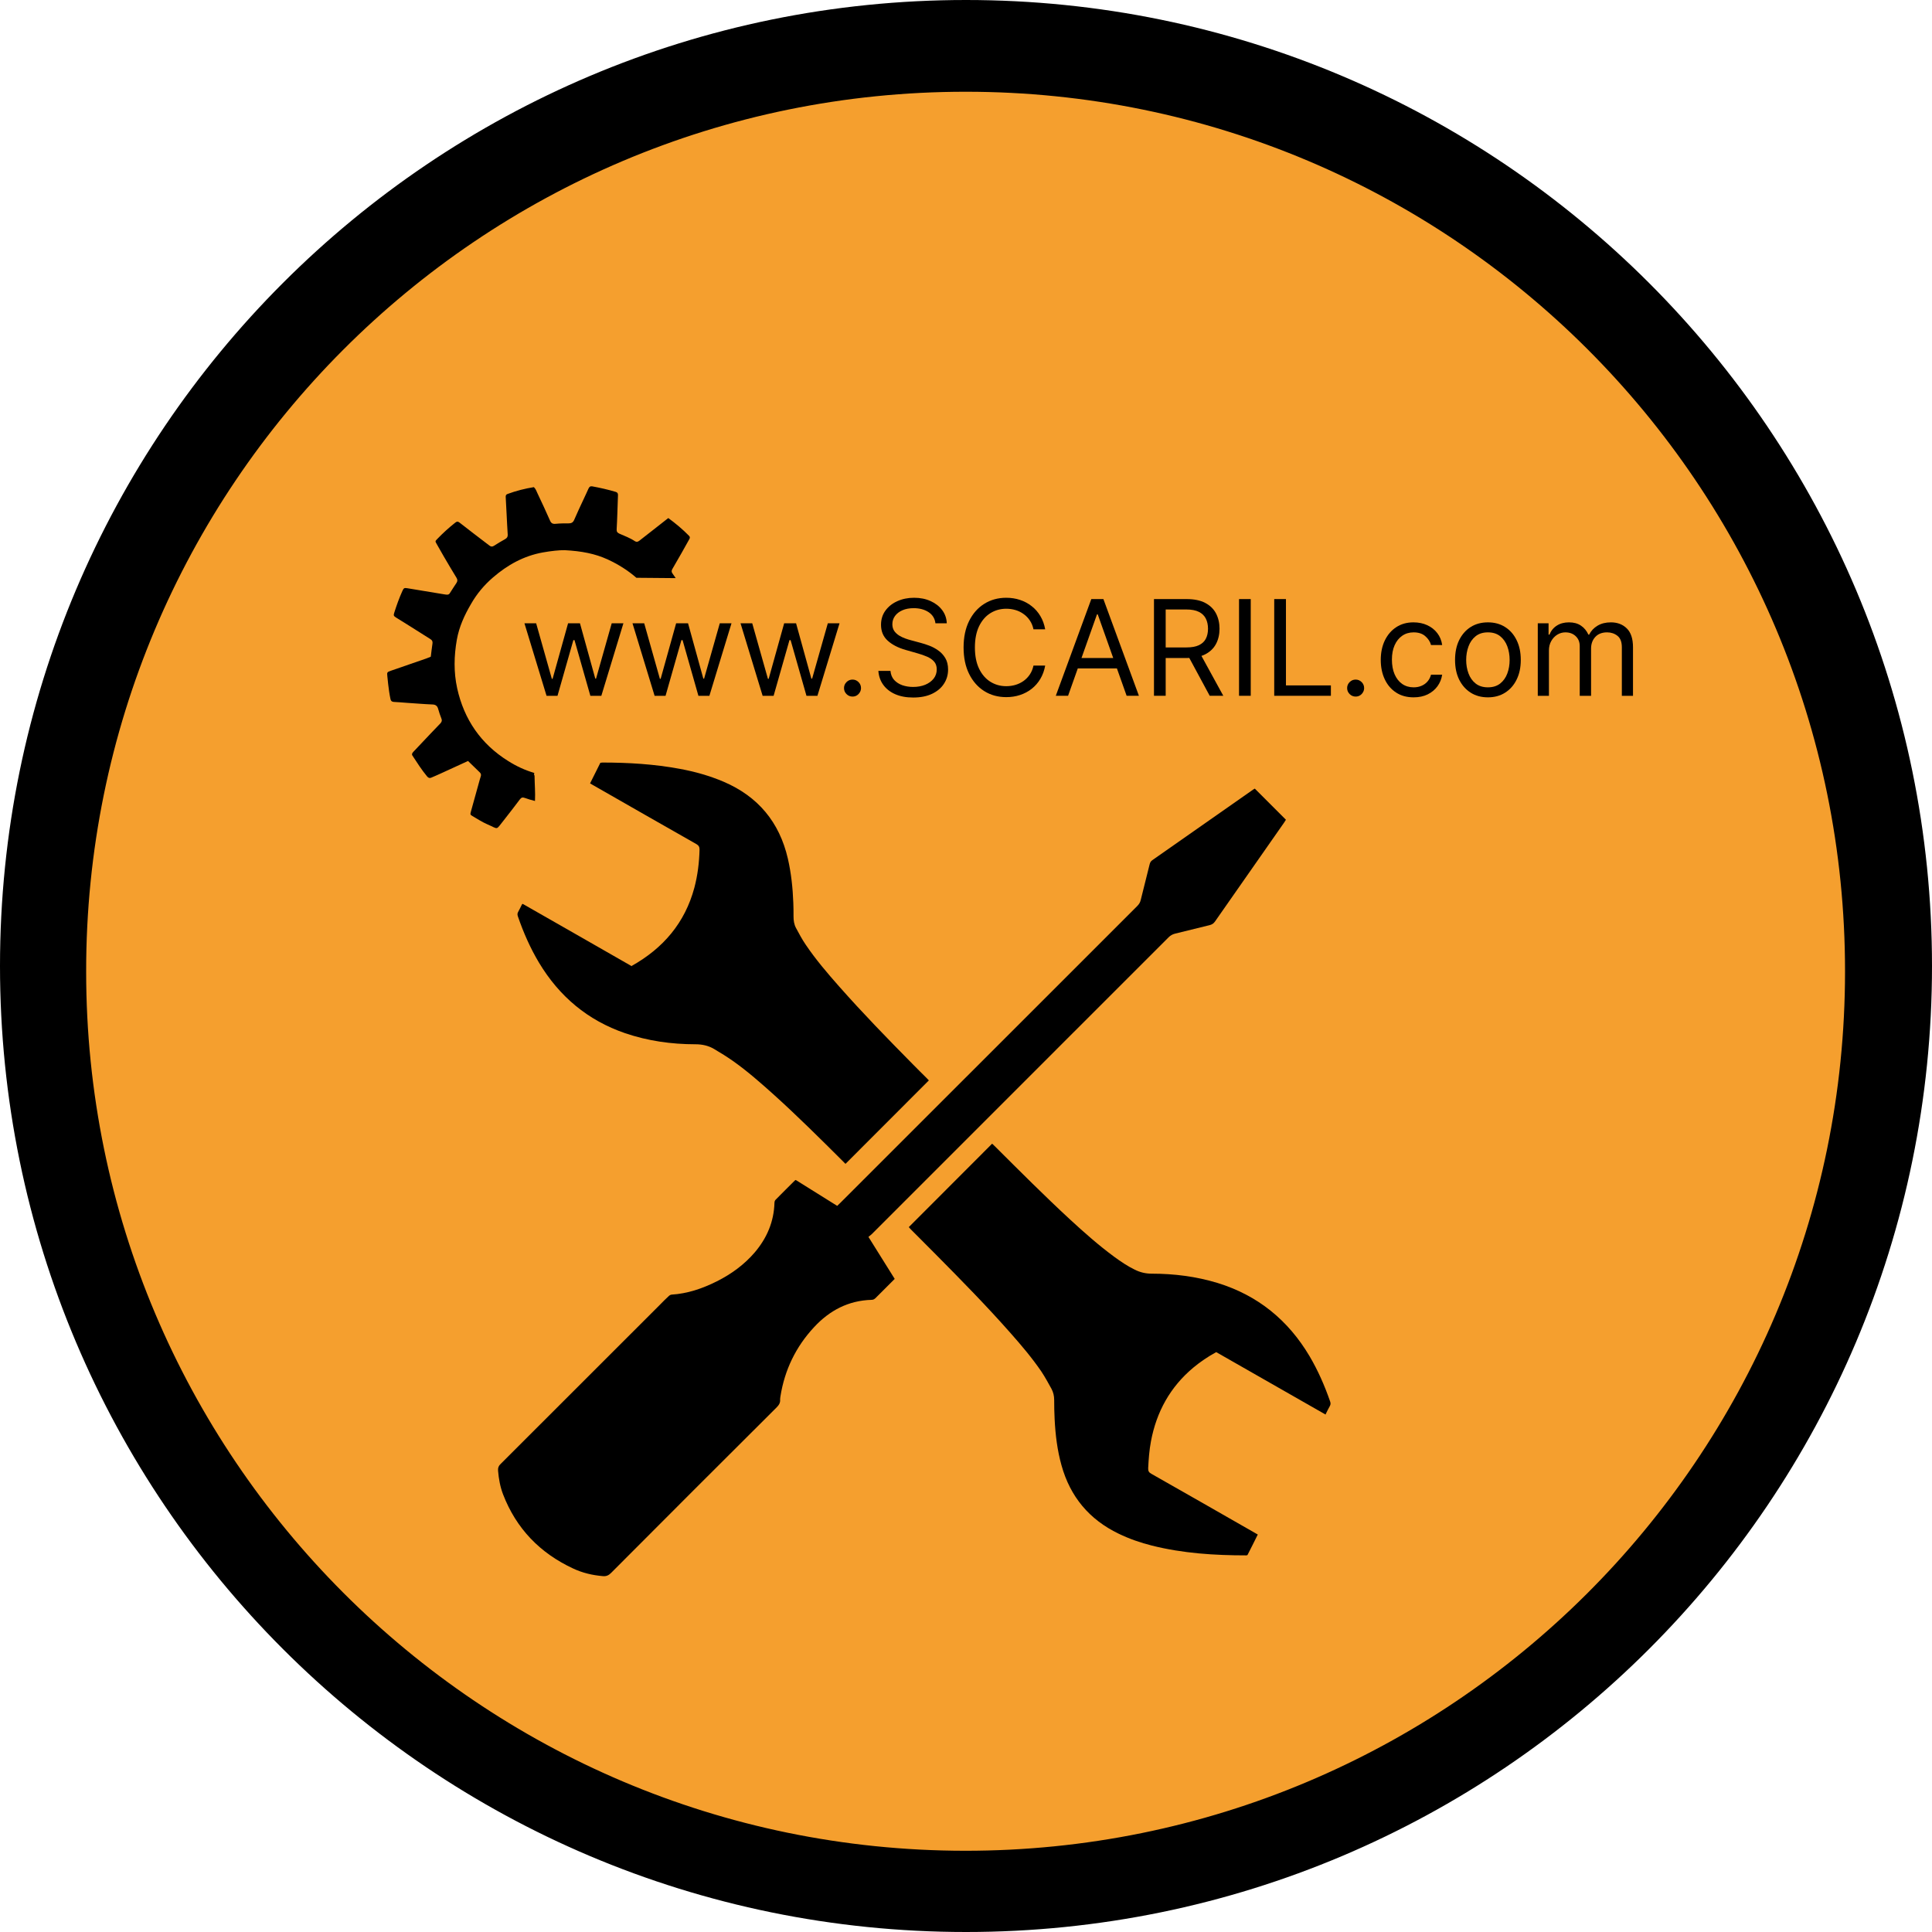 <?xml version="1.0" encoding="UTF-8"?>
<svg xmlns="http://www.w3.org/2000/svg" width="84" height="84" viewBox="0 0 84 84" fill="none">
  <ellipse cx="42" cy="41.5" rx="39" ry="39.5" fill="#F59F2E"></ellipse>
  <path d="M42 0C18.806 0 0 18.806 0 42C0 65.194 18.806 84 42 84C65.194 84 84 65.194 84 42C84 18.806 65.194 0 42 0ZM41.954 80.468C20.82 80.451 3.74 63.301 3.746 42.243C3.723 21.197 20.786 3.983 41.994 3.989C63.081 3.989 80.225 21.075 80.219 42.232C80.219 63.44 63 80.486 41.948 80.468H41.954Z" fill="black"></path>
  <path d="M34.602 51.306C35.195 51.677 35.797 52.053 36.4 52.429C36.438 52.39 36.477 52.356 36.511 52.323C39.777 49.061 43.039 45.794 46.306 42.532C47.352 41.486 48.398 40.44 49.443 39.395C49.52 39.318 49.573 39.236 49.597 39.13C49.723 38.614 49.853 38.099 49.983 37.583C50.002 37.506 50.031 37.448 50.099 37.4C51.563 36.378 53.023 35.357 54.483 34.331C54.498 34.321 54.517 34.311 54.556 34.287C55.004 34.735 55.457 35.188 55.91 35.641C55.876 35.689 55.852 35.733 55.823 35.776C54.821 37.207 53.823 38.633 52.826 40.065C52.763 40.156 52.691 40.199 52.59 40.224C52.089 40.344 51.587 40.474 51.086 40.594C50.975 40.623 50.889 40.672 50.807 40.754C49.356 42.209 47.901 43.659 46.446 45.114C43.598 47.962 40.751 50.805 37.908 53.653C37.864 53.696 37.816 53.73 37.758 53.778C38.144 54.395 38.52 54.997 38.9 55.604C38.843 55.662 38.79 55.715 38.737 55.768C38.515 55.989 38.298 56.206 38.077 56.428C38.023 56.481 37.975 56.515 37.893 56.515C36.886 56.544 36.067 56.977 35.397 57.7C34.602 58.553 34.116 59.56 33.933 60.707C33.928 60.75 33.918 60.798 33.918 60.842C33.933 60.991 33.865 61.092 33.764 61.194C31.36 63.588 28.96 65.988 26.565 68.392C26.459 68.498 26.353 68.542 26.209 68.527C25.76 68.489 25.327 68.388 24.917 68.195C23.477 67.525 22.445 66.46 21.872 64.971C21.747 64.644 21.684 64.297 21.655 63.945C21.645 63.824 21.674 63.738 21.761 63.656C24.069 61.352 26.377 59.044 28.685 56.736C28.811 56.611 28.936 56.476 29.071 56.356C29.105 56.322 29.153 56.293 29.196 56.288C29.895 56.245 30.54 56.023 31.157 55.715C31.793 55.397 32.357 54.987 32.819 54.448C33.345 53.826 33.648 53.118 33.672 52.299C33.672 52.255 33.687 52.197 33.721 52.164C34 51.879 34.279 51.605 34.559 51.325C34.564 51.32 34.578 51.316 34.593 51.306H34.602Z" fill="black"></path>
  <path d="M57.64 61.506C56.05 60.595 54.464 59.694 52.879 58.788C52.523 58.981 52.19 59.207 51.882 59.463C50.875 60.306 50.282 61.385 50.041 62.667C49.969 63.053 49.94 63.443 49.921 63.833C49.916 63.954 49.95 64.021 50.06 64.079C51.554 64.927 53.048 65.78 54.537 66.633C54.585 66.662 54.628 66.686 54.686 66.719C54.532 67.028 54.387 67.322 54.238 67.611C54.219 67.616 54.204 67.625 54.19 67.625C52.807 67.625 51.434 67.538 50.089 67.201C49.588 67.076 49.102 66.907 48.634 66.681C47.357 66.064 46.533 65.076 46.153 63.713C45.969 63.057 45.888 62.388 45.854 61.708C45.839 61.429 45.834 61.149 45.834 60.865C45.834 60.696 45.796 60.532 45.719 60.388C45.579 60.133 45.439 59.877 45.28 59.636C44.876 59.044 44.413 58.499 43.936 57.959C42.895 56.779 41.792 55.656 40.684 54.538C40.322 54.172 39.956 53.806 39.59 53.44C39.561 53.411 39.532 53.372 39.513 53.353C40.722 52.144 41.922 50.939 43.136 49.725C43.165 49.754 43.209 49.792 43.252 49.835C44.331 50.91 45.406 51.989 46.528 53.025C47.145 53.594 47.772 54.148 48.446 54.644C48.73 54.852 49.02 55.049 49.338 55.203C49.569 55.319 49.81 55.377 50.075 55.377C51.048 55.377 52.002 55.497 52.937 55.781C54.691 56.321 56.011 57.4 56.941 58.971C57.307 59.593 57.596 60.253 57.833 60.937C57.857 61.01 57.857 61.067 57.818 61.135C57.755 61.246 57.698 61.366 57.635 61.491L57.64 61.506Z" fill="black"></path>
  <path d="M27.466 41.996C28.84 41.225 29.779 40.122 30.189 38.599C30.333 38.055 30.401 37.501 30.415 36.937C30.415 36.821 30.377 36.758 30.28 36.701C28.787 35.853 27.293 35 25.804 34.147C25.756 34.118 25.712 34.094 25.655 34.06C25.809 33.757 25.953 33.458 26.103 33.164C26.136 33.164 26.165 33.154 26.194 33.154C27.322 33.154 28.449 33.222 29.562 33.429C30.213 33.549 30.849 33.728 31.461 33.988C32.959 34.629 33.889 35.747 34.255 37.332C34.4 37.963 34.468 38.609 34.492 39.255C34.501 39.452 34.501 39.645 34.501 39.842C34.501 40.021 34.525 40.194 34.612 40.353C34.742 40.594 34.872 40.84 35.026 41.066C35.465 41.717 35.971 42.309 36.491 42.897C37.518 44.059 38.597 45.167 39.686 46.27C39.888 46.477 40.096 46.68 40.303 46.887C40.332 46.921 40.365 46.95 40.385 46.974C39.175 48.183 37.975 49.388 36.761 50.602C36.732 50.573 36.689 50.535 36.65 50.491C35.663 49.508 34.675 48.525 33.639 47.59C33.075 47.084 32.506 46.583 31.89 46.145C31.615 45.952 31.331 45.774 31.042 45.605C30.796 45.461 30.526 45.403 30.237 45.403C29.191 45.403 28.17 45.258 27.177 44.921C25.549 44.362 24.315 43.321 23.433 41.852C23.053 41.216 22.759 40.546 22.518 39.847C22.494 39.775 22.489 39.717 22.527 39.65C22.585 39.544 22.638 39.438 22.691 39.327C22.691 39.317 22.706 39.312 22.725 39.298C24.301 40.199 25.886 41.1 27.471 42.011L27.466 41.996Z" fill="black"></path>
  <path d="M23.221 33.684C23.221 33.655 23.221 33.63 23.231 33.606C22.836 33.491 22.455 33.317 22.084 33.081C20.908 32.344 20.176 31.279 19.877 29.925C19.723 29.222 19.738 28.518 19.863 27.81C19.964 27.246 20.195 26.745 20.48 26.258C20.73 25.82 21.053 25.434 21.434 25.107C22.065 24.562 22.773 24.167 23.607 24.018C23.963 23.955 24.32 23.916 24.556 23.921C25.284 23.96 25.872 24.071 26.426 24.326C26.883 24.538 27.298 24.798 27.669 25.121C28.237 25.121 28.811 25.136 29.379 25.136C29.331 25.068 29.283 24.996 29.235 24.928C29.187 24.861 29.196 24.803 29.235 24.736C29.37 24.504 29.505 24.268 29.64 24.032C29.755 23.83 29.866 23.632 29.977 23.43C30.001 23.382 30.001 23.338 29.957 23.295C29.683 23.015 29.384 22.765 29.056 22.524C28.83 22.702 28.608 22.876 28.387 23.049C28.189 23.203 27.992 23.358 27.794 23.512C27.731 23.56 27.674 23.574 27.606 23.531C27.399 23.391 27.163 23.305 26.931 23.203C26.845 23.165 26.806 23.117 26.811 23.02C26.826 22.799 26.83 22.582 26.84 22.36C26.85 22.081 26.859 21.801 26.869 21.517C26.869 21.445 26.835 21.406 26.773 21.387C26.435 21.286 26.093 21.209 25.751 21.146C25.669 21.131 25.621 21.165 25.587 21.242C25.524 21.392 25.452 21.531 25.385 21.681C25.24 21.989 25.096 22.297 24.961 22.611C24.913 22.717 24.84 22.755 24.73 22.755C24.542 22.755 24.349 22.755 24.161 22.774C24.026 22.789 23.959 22.746 23.91 22.625C23.737 22.23 23.554 21.84 23.371 21.454C23.327 21.367 23.303 21.266 23.212 21.18C22.826 21.242 22.441 21.339 22.065 21.478C21.993 21.502 21.983 21.555 21.988 21.623C22.002 21.864 22.012 22.105 22.026 22.346C22.041 22.644 22.055 22.948 22.075 23.247C22.079 23.338 22.046 23.391 21.964 23.439C21.8 23.531 21.636 23.627 21.472 23.733C21.4 23.777 21.347 23.772 21.284 23.724C21.053 23.545 20.822 23.372 20.59 23.194C20.383 23.035 20.176 22.876 19.974 22.717C19.906 22.664 19.853 22.673 19.791 22.726C19.516 22.943 19.256 23.179 19.01 23.435C18.918 23.531 18.918 23.531 18.981 23.642C19.082 23.825 19.188 24.008 19.294 24.191C19.477 24.504 19.66 24.813 19.848 25.121C19.897 25.198 19.897 25.266 19.848 25.343C19.747 25.492 19.651 25.646 19.554 25.796C19.526 25.844 19.477 25.858 19.424 25.854C19.386 25.854 19.342 25.844 19.304 25.839C18.769 25.752 18.239 25.661 17.704 25.574C17.579 25.555 17.555 25.564 17.497 25.69C17.357 25.998 17.242 26.321 17.14 26.644C17.102 26.764 17.116 26.784 17.237 26.861C17.391 26.957 17.545 27.049 17.695 27.145C18.032 27.357 18.369 27.574 18.711 27.786C18.793 27.834 18.817 27.896 18.803 27.983C18.774 28.171 18.755 28.359 18.73 28.552C18.668 28.576 18.6 28.605 18.538 28.629C18.027 28.807 17.516 28.981 17.006 29.159C16.827 29.222 16.822 29.222 16.842 29.414C16.861 29.636 16.89 29.853 16.919 30.07C16.933 30.18 16.957 30.287 16.977 30.392C16.991 30.474 17.039 30.513 17.121 30.518C17.299 30.527 17.483 30.542 17.661 30.556C18.041 30.58 18.422 30.614 18.803 30.629C18.947 30.633 19.02 30.701 19.053 30.831C19.092 30.966 19.135 31.101 19.188 31.231C19.227 31.318 19.212 31.38 19.15 31.448C19.01 31.592 18.87 31.737 18.735 31.881C18.48 32.151 18.224 32.421 17.969 32.691C17.926 32.739 17.892 32.787 17.931 32.85C18.133 33.158 18.331 33.471 18.572 33.761C18.625 33.823 18.682 33.843 18.755 33.809C18.899 33.746 19.049 33.684 19.193 33.616C19.574 33.443 19.954 33.269 20.349 33.086C20.537 33.264 20.701 33.428 20.865 33.587C20.913 33.635 20.923 33.688 20.904 33.751C20.889 33.799 20.875 33.847 20.86 33.895C20.73 34.358 20.6 34.821 20.475 35.283C20.441 35.408 20.441 35.423 20.542 35.481C20.749 35.601 20.952 35.736 21.174 35.833C21.703 36.059 21.535 36.117 21.911 35.654C21.925 35.64 21.935 35.62 21.949 35.606C22.171 35.322 22.392 35.038 22.609 34.748C22.667 34.676 22.72 34.657 22.812 34.691C22.956 34.744 23.11 34.787 23.26 34.825C23.279 34.459 23.245 34.093 23.241 33.727L23.221 33.684Z" fill="black"></path>
  <path d="M66.86 30.254V27.1H67.329V27.593H67.37C67.435 27.424 67.541 27.293 67.688 27.2C67.834 27.106 68.01 27.059 68.216 27.059C68.424 27.059 68.597 27.106 68.735 27.2C68.875 27.293 68.984 27.424 69.061 27.593H69.094C69.175 27.43 69.296 27.3 69.458 27.204C69.619 27.107 69.813 27.059 70.039 27.059C70.321 27.059 70.552 27.147 70.731 27.323C70.91 27.499 71 27.772 71 28.143V30.254H70.515V28.143C70.515 27.91 70.452 27.744 70.324 27.644C70.197 27.544 70.047 27.494 69.875 27.494C69.653 27.494 69.481 27.561 69.359 27.695C69.237 27.828 69.177 27.996 69.177 28.2V30.254H68.684V28.093C68.684 27.914 68.626 27.77 68.509 27.66C68.393 27.549 68.243 27.494 68.059 27.494C67.934 27.494 67.816 27.527 67.706 27.595C67.598 27.662 67.511 27.755 67.444 27.874C67.378 27.991 67.345 28.128 67.345 28.282V30.254H66.86Z" fill="black"></path>
  <path d="M64.692 30.319C64.407 30.319 64.157 30.252 63.942 30.116C63.729 29.98 63.562 29.791 63.441 29.547C63.322 29.304 63.263 29.019 63.263 28.693C63.263 28.364 63.322 28.078 63.441 27.833C63.562 27.588 63.729 27.397 63.942 27.262C64.157 27.126 64.407 27.059 64.692 27.059C64.977 27.059 65.226 27.126 65.439 27.262C65.654 27.397 65.821 27.588 65.94 27.833C66.061 28.078 66.121 28.364 66.121 28.693C66.121 29.019 66.061 29.304 65.94 29.547C65.821 29.791 65.654 29.98 65.439 30.116C65.226 30.252 64.977 30.319 64.692 30.319ZM64.692 29.884C64.908 29.884 65.086 29.828 65.226 29.718C65.365 29.607 65.469 29.461 65.536 29.28C65.603 29.1 65.636 28.904 65.636 28.693C65.636 28.482 65.603 28.286 65.536 28.104C65.469 27.922 65.365 27.774 65.226 27.662C65.086 27.55 64.908 27.494 64.692 27.494C64.475 27.494 64.298 27.55 64.158 27.662C64.018 27.774 63.915 27.922 63.848 28.104C63.781 28.286 63.747 28.482 63.747 28.693C63.747 28.904 63.781 29.1 63.848 29.28C63.915 29.461 64.018 29.607 64.158 29.718C64.298 29.828 64.475 29.884 64.692 29.884Z" fill="black"></path>
  <path d="M61.462 30.319C61.167 30.319 60.912 30.25 60.699 30.11C60.485 29.97 60.321 29.778 60.206 29.533C60.091 29.288 60.033 29.008 60.033 28.693C60.033 28.373 60.092 28.09 60.21 27.845C60.329 27.599 60.495 27.406 60.707 27.268C60.92 27.128 61.169 27.059 61.454 27.059C61.676 27.059 61.876 27.1 62.054 27.182C62.232 27.264 62.377 27.379 62.491 27.527C62.605 27.675 62.675 27.847 62.703 28.044H62.218C62.181 27.901 62.099 27.773 61.971 27.662C61.846 27.55 61.676 27.494 61.462 27.494C61.273 27.494 61.108 27.543 60.965 27.642C60.824 27.739 60.714 27.877 60.635 28.055C60.557 28.231 60.518 28.438 60.518 28.677C60.518 28.92 60.556 29.133 60.633 29.313C60.711 29.494 60.82 29.634 60.961 29.734C61.104 29.834 61.271 29.884 61.462 29.884C61.588 29.884 61.703 29.862 61.805 29.818C61.908 29.774 61.995 29.712 62.066 29.629C62.137 29.547 62.188 29.449 62.218 29.334H62.703C62.675 29.52 62.607 29.688 62.499 29.837C62.392 29.985 62.251 30.102 62.074 30.19C61.899 30.276 61.695 30.319 61.462 30.319Z" fill="black"></path>
  <path d="M58.941 30.286C58.84 30.286 58.753 30.25 58.68 30.177C58.608 30.105 58.571 30.018 58.571 29.916C58.571 29.815 58.608 29.728 58.68 29.656C58.753 29.583 58.84 29.547 58.941 29.547C59.042 29.547 59.129 29.583 59.202 29.656C59.274 29.728 59.31 29.815 59.31 29.916C59.31 29.983 59.293 30.045 59.259 30.101C59.226 30.157 59.182 30.203 59.126 30.237C59.071 30.27 59.009 30.286 58.941 30.286Z" fill="black"></path>
  <path d="M55.401 30.252V26.047H55.911V29.8H57.865V30.252H55.401Z" fill="black"></path>
  <path d="M54.38 26.047V30.252H53.871V26.047H54.38Z" fill="black"></path>
  <path d="M50.173 30.252V26.047H51.594C51.922 26.047 52.192 26.103 52.403 26.215C52.614 26.326 52.77 26.479 52.871 26.673C52.972 26.867 53.023 27.089 53.023 27.336C53.023 27.584 52.972 27.804 52.871 27.995C52.77 28.187 52.614 28.338 52.405 28.447C52.195 28.555 51.928 28.609 51.602 28.609H50.452V28.149H51.586C51.81 28.149 51.991 28.117 52.128 28.051C52.266 27.985 52.366 27.892 52.427 27.772C52.49 27.65 52.522 27.505 52.522 27.336C52.522 27.168 52.49 27.021 52.427 26.895C52.364 26.769 52.264 26.672 52.126 26.603C51.987 26.534 51.805 26.499 51.577 26.499H50.682V30.252H50.173ZM52.152 28.363L53.187 30.252H52.596L51.577 28.363H52.152Z" fill="black"></path>
  <path d="M46.438 30.252H45.904L47.448 26.047H47.974L49.518 30.252H48.984L47.728 26.712H47.695L46.438 30.252ZM46.635 28.609H48.787V29.061H46.635V28.609Z" fill="black"></path>
  <path d="M45.443 27.362H44.934C44.903 27.215 44.851 27.087 44.775 26.976C44.701 26.865 44.611 26.772 44.504 26.697C44.399 26.62 44.282 26.562 44.153 26.524C44.025 26.486 43.89 26.467 43.751 26.467C43.496 26.467 43.266 26.531 43.059 26.66C42.853 26.788 42.69 26.978 42.568 27.228C42.448 27.479 42.387 27.786 42.387 28.15C42.387 28.515 42.448 28.822 42.568 29.072C42.69 29.323 42.853 29.512 43.059 29.641C43.266 29.77 43.496 29.834 43.751 29.834C43.89 29.834 44.025 29.815 44.153 29.777C44.282 29.738 44.399 29.681 44.504 29.606C44.611 29.529 44.701 29.436 44.775 29.325C44.851 29.213 44.903 29.084 44.934 28.939H45.443C45.404 29.154 45.334 29.346 45.233 29.516C45.132 29.686 45.006 29.83 44.855 29.949C44.705 30.067 44.536 30.156 44.348 30.218C44.162 30.28 43.963 30.31 43.751 30.31C43.392 30.31 43.073 30.223 42.794 30.048C42.515 29.872 42.295 29.623 42.135 29.3C41.975 28.977 41.895 28.594 41.895 28.15C41.895 27.707 41.975 27.323 42.135 27C42.295 26.677 42.515 26.428 42.794 26.253C43.073 26.078 43.392 25.99 43.751 25.99C43.963 25.99 44.162 26.021 44.348 26.083C44.536 26.144 44.705 26.235 44.855 26.354C45.006 26.471 45.132 26.615 45.233 26.785C45.334 26.953 45.404 27.146 45.443 27.362Z" fill="black"></path>
  <path d="M40.671 27.099C40.646 26.891 40.546 26.729 40.371 26.614C40.196 26.5 39.981 26.442 39.726 26.442C39.54 26.442 39.377 26.472 39.238 26.532C39.099 26.593 38.991 26.675 38.913 26.781C38.837 26.886 38.798 27.006 38.798 27.14C38.798 27.252 38.825 27.349 38.878 27.43C38.933 27.509 39.003 27.575 39.088 27.629C39.173 27.681 39.262 27.724 39.355 27.758C39.448 27.791 39.533 27.818 39.611 27.838L40.038 27.953C40.148 27.982 40.27 28.022 40.404 28.072C40.539 28.123 40.669 28.192 40.792 28.28C40.917 28.366 41.019 28.477 41.1 28.612C41.181 28.748 41.221 28.914 41.221 29.111C41.221 29.338 41.162 29.544 41.042 29.727C40.925 29.911 40.752 30.056 40.525 30.165C40.299 30.273 40.025 30.327 39.702 30.327C39.401 30.327 39.14 30.278 38.919 30.181C38.7 30.084 38.528 29.948 38.402 29.774C38.277 29.601 38.207 29.399 38.19 29.169H38.716C38.73 29.328 38.783 29.459 38.876 29.563C38.971 29.666 39.09 29.742 39.233 29.793C39.379 29.842 39.535 29.867 39.702 29.867C39.896 29.867 40.071 29.835 40.225 29.773C40.38 29.708 40.502 29.619 40.593 29.506C40.683 29.39 40.728 29.256 40.728 29.103C40.728 28.963 40.689 28.85 40.611 28.762C40.533 28.675 40.431 28.603 40.303 28.549C40.176 28.494 40.038 28.446 39.891 28.405L39.373 28.257C39.045 28.163 38.785 28.028 38.593 27.853C38.401 27.677 38.305 27.448 38.305 27.165C38.305 26.929 38.369 26.724 38.496 26.549C38.625 26.372 38.797 26.235 39.014 26.138C39.231 26.04 39.474 25.99 39.743 25.99C40.014 25.99 40.255 26.039 40.465 26.136C40.676 26.232 40.843 26.363 40.967 26.53C41.091 26.697 41.157 26.887 41.164 27.099H40.671Z" fill="black"></path>
  <path d="M37.066 30.286C36.965 30.286 36.878 30.25 36.805 30.177C36.733 30.105 36.696 30.018 36.696 29.916C36.696 29.815 36.733 29.728 36.805 29.656C36.878 29.583 36.965 29.547 37.066 29.547C37.167 29.547 37.254 29.583 37.327 29.656C37.399 29.728 37.435 29.815 37.435 29.916C37.435 29.983 37.418 30.045 37.384 30.101C37.351 30.157 37.307 30.203 37.251 30.237C37.196 30.27 37.134 30.286 37.066 30.286Z" fill="black"></path>
  <path d="M33.158 30.253L32.197 27.1H32.706L33.388 29.514H33.421L34.094 27.1H34.612L35.277 29.506H35.31L35.992 27.1H36.501L35.54 30.253H35.064L34.374 27.831H34.325L33.635 30.253H33.158Z" fill="black"></path>
  <path d="M28.461 30.253L27.5 27.1H28.009L28.691 29.514H28.724L29.397 27.1H29.915L30.58 29.506H30.613L31.295 27.1H31.804L30.843 30.253H30.366L29.677 27.831H29.627L28.937 30.253H28.461Z" fill="black"></path>
  <path d="M23.763 30.253L22.802 27.1H23.311L23.993 29.514H24.026L24.699 27.1H25.216L25.882 29.506H25.915L26.596 27.1H27.105L26.145 30.253H25.668L24.978 27.831H24.929L24.239 30.253H23.763Z" fill="black"></path>
</svg>

